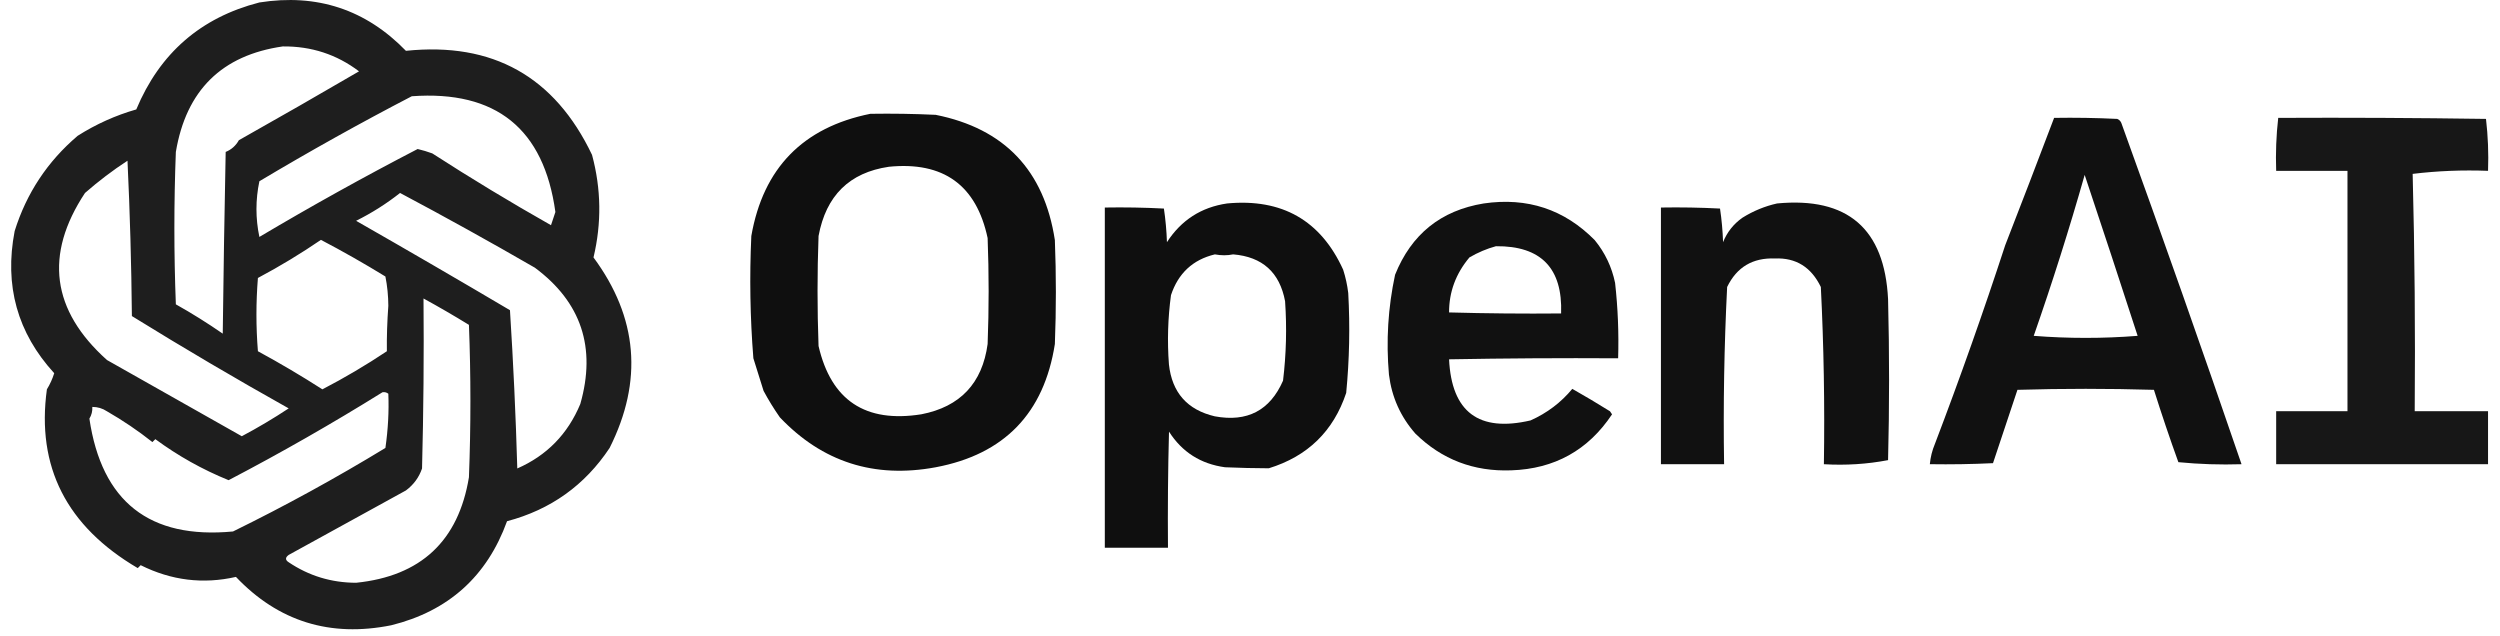 <?xml version="1.0" encoding="UTF-8"?>
<svg id="Warstwa_1" xmlns="http://www.w3.org/2000/svg" version="1.1" viewBox="0 0 853 217.02">
  <!-- Generator: Adobe Illustrator 29.5.1, SVG Export Plug-In . SVG Version: 2.1.0 Build 141)  -->
  <defs>
    <style>
      .st0 {
        opacity: .91;
      }

      .st0, .st1, .st2, .st3, .st4, .st5, .st6 {
        fill-rule: evenodd;
        isolation: isolate;
      }

      .st1 {
        opacity: .93;
      }

      .st2 {
        opacity: .93;
      }

      .st3 {
        opacity: .88;
      }

      .st4 {
        opacity: .93;
      }

      .st5 {
        opacity: .94;
      }

      .st6 {
        opacity: .94;
      }
    </style>
  </defs>
  <path class="st3" d="M88.5.84c19.65-3.1,36.31,2.4,50,16.5,29.57-3.07,50.74,8.76,63.5,35.5,3.13,11.62,3.3,23.29.5,35,15.13,20.47,16.97,42.14,5.5,65-8.45,12.73-20.12,21.07-35,25-6.84,18.84-20.01,30.67-39.5,35.5-20.88,4.2-38.55-1.3-53-16.5-11.21,2.55-22.05,1.22-32.5-4-.33.33-.67.67-1,1-24.3-14.27-34.63-34.6-31-61,1.06-1.72,1.89-3.55,2.5-5.5-12.58-13.75-17.08-29.92-13.5-48.5,4.04-12.92,11.21-23.75,21.5-32.5,6.26-3.97,12.93-6.97,20-9C54.51,18.15,68.51,5.98,88.5.84ZM96.5,15.84c9.73-.1,18.4,2.74,26,8.5-13.58,7.92-27.25,15.76-41,23.5-1.03,1.86-2.53,3.2-4.5,4-.42,20.83-.75,41.5-1,62-5.17-3.58-10.5-6.92-16-10-.67-17.33-.67-34.67,0-52,3.52-21.02,15.69-33.02,36.5-36ZM140.5,32.84c28.74-2.08,45.08,11.09,49,39.5l-1.5,4.5c-13.78-7.8-27.28-15.97-40.5-24.5-1.64-.6-3.3-1.1-5-1.5-18.23,9.45-36.23,19.45-54,30-1.33-6.33-1.33-12.67,0-19,17.14-10.23,34.47-19.9,52-29ZM43.5,54.84c.83,17.49,1.33,35.16,1.5,53,17.63,10.9,35.46,21.4,53.5,31.5-5.2,3.43-10.53,6.6-16,9.5-15.33-8.67-30.67-17.33-46-26-18.92-16.95-21.42-35.95-7.5-57,4.63-4.05,9.47-7.72,14.5-11ZM136.5,65.84c15.38,8.17,30.71,16.67,46,25.5,15.83,11.76,20.99,27.26,15.5,46.5-4.27,10.26-11.44,17.59-21.5,22-.52-18.08-1.36-36.08-2.5-54-17.42-10.29-34.92-20.46-52.5-30.5,5.4-2.69,10.4-5.86,15-9.5ZM109.5,81.84c7.41,3.88,14.74,8.05,22,12.5.65,3.25.98,6.58,1,10-.39,5.33-.56,10.5-.5,15.5-7.06,4.72-14.4,9.05-22,13-7.12-4.57-14.45-8.9-22-13-.67-8.33-.67-16.67,0-25,7.48-3.98,14.65-8.32,21.5-13ZM144.5,101.84c5.22,2.86,10.39,5.86,15.5,9,.67,17.33.67,34.67,0,52-3.57,21.74-16.41,33.74-38.5,36-8.42-.02-16.09-2.35-23-7-1.21-.77-1.21-1.61,0-2.5,13.27-7.3,26.6-14.64,40-22,2.63-1.96,4.47-4.46,5.5-7.5.5-19.33.67-38.66.5-58ZM130.5,133.84c.74-.13,1.41.04,2,.5.24,5.99-.09,12.16-1,18.5-16.91,10.29-34.24,19.79-52,28.5-28.48,2.69-44.81-10.14-49-38.5.75-1.24,1.08-2.57,1-4,1.81,0,3.48.49,5,1.5,5.46,3.14,10.63,6.64,15.5,10.5.33-.33.67-.67,1-1,7.73,5.7,16.07,10.37,25,14,17.92-9.37,35.42-19.37,52.5-30Z"/>
  <path class="st6" d="M297.02,38.83c7.42-.12,14.83,0,22.24.35,23.47,4.71,37.02,18.95,40.66,42.75.46,11.82.46,23.63,0,35.45-3.69,23.62-17.25,37.64-40.66,42.05-20.96,3.89-38.68-1.78-53.17-17.03-2.03-2.9-3.88-5.91-5.56-9.04-1.17-3.75-2.33-7.46-3.48-11.12-1.11-13.88-1.34-27.78-.7-41.71,4.05-23.16,17.6-37.07,40.66-41.71ZM303.27,56.9c18.62-1.86,29.86,6.25,33.71,24.33.46,12.05.46,24.1,0,36.14-1.82,13.41-9.36,21.4-22.59,23.98-19.1,3.04-30.8-4.72-35.1-23.29-.46-12.51-.46-25.02,0-37.53,2.54-13.78,10.54-21.66,23.98-23.63Z"/>
  <path class="st1" d="M700.86,40.22c7.19-.12,14.37,0,21.55.35.65.27,1.11.73,1.39,1.39,14.05,38.81,27.73,77.62,41.01,116.43-7.19.23-14.38,0-21.55-.7-2.95-8.17-5.73-16.39-8.34-24.68-15.52-.46-31.05-.46-46.57,0-2.78,8.34-5.56,16.68-8.34,25.02-7.18.35-14.36.46-21.55.35.22-2.4.8-4.71,1.74-6.95,8.61-22.59,16.6-45.18,23.98-67.77,5.63-14.46,11.19-28.94,16.68-43.44ZM711.29,59.68c6.16,18.44,12.18,36.74,18.07,54.91-11.82.93-23.63.93-35.45,0,6.32-18.1,12.12-36.41,17.38-54.91Z"/>
  <path class="st0" d="M777.32,40.22c23.63-.12,47.27,0,70.9.35.68,5.85.92,11.76.7,17.72-8.68-.33-17.26.01-25.72,1.04.7,26.94.92,53.93.7,80.98h25.02v18.07h-72.29v-18.07h24.33V58.29h-24.33c-.21-6.08.02-12.11.7-18.07Z"/>
  <path class="st5" d="M418.66,69.42c18.75-1.76,31.96,5.77,39.62,22.59.84,2.61,1.42,5.27,1.74,7.99.63,11.38.4,22.73-.7,34.06-4.35,13.07-13.16,21.64-26.41,25.72-4.91-.02-9.89-.13-14.94-.35-8.28-1.13-14.66-5.18-19.11-12.16-.35,13.2-.46,26.41-.35,39.62h-21.55v-116.08c6.72-.12,13.44,0,20.16.35.56,3.77.91,7.59,1.04,11.47,4.87-7.52,11.7-11.92,20.51-13.21ZM414.49,86.79c2.18.41,4.27.41,6.26,0,9.98.83,15.89,6.16,17.72,15.99.63,9.07.39,18.11-.7,27.11-4.45,10.16-12.21,14.22-23.29,12.16-9.39-2.21-14.6-8.12-15.64-17.72-.6-7.91-.36-15.79.7-23.63,2.47-7.45,7.45-12.09,14.94-13.9Z"/>
  <path class="st4" d="M506.24,69.42c14.86-2.17,27.49,2,37.88,12.51,3.52,4.3,5.83,9.17,6.95,14.6.95,8.54,1.3,17.11,1.04,25.72-19.23-.12-38.46,0-57.69.35.87,18,10.14,24.95,27.8,20.85,5.64-2.52,10.39-6.11,14.25-10.77,4.34,2.46,8.63,5.01,12.86,7.65.23.35.46.7.7,1.04-8.15,12.24-19.62,18.62-34.41,19.11-12.78.47-23.67-3.7-32.67-12.51-5.08-5.76-8.09-12.48-9.04-20.16-1.01-11.51-.31-22.86,2.09-34.06,5.55-13.83,15.63-21.94,30.24-24.33ZM510.41,84.01c15.38-.15,22.79,7.5,22.24,22.94-12.75.12-25.49,0-38.23-.35-.01-6.99,2.31-13.24,6.95-18.77,2.93-1.7,5.94-2.98,9.04-3.82Z"/>
  <path class="st2" d="M606.33,69.42c24.06-2.29,36.69,8.6,37.88,32.67.46,18.3.46,36.61,0,54.91-7.12,1.36-14.42,1.83-21.9,1.39.31-20.18-.03-40.34-1.04-60.47-3.28-6.78-8.5-10.02-15.64-9.73-7.6-.29-13.05,2.95-16.33,9.73-1.01,20.13-1.36,40.29-1.04,60.47h-21.55v-87.58c6.72-.12,13.44,0,20.16.35.56,3.77.91,7.59,1.04,11.47,1.36-3.41,3.57-6.2,6.6-8.34,3.72-2.32,7.66-3.94,11.82-4.87Z"/>
</svg>